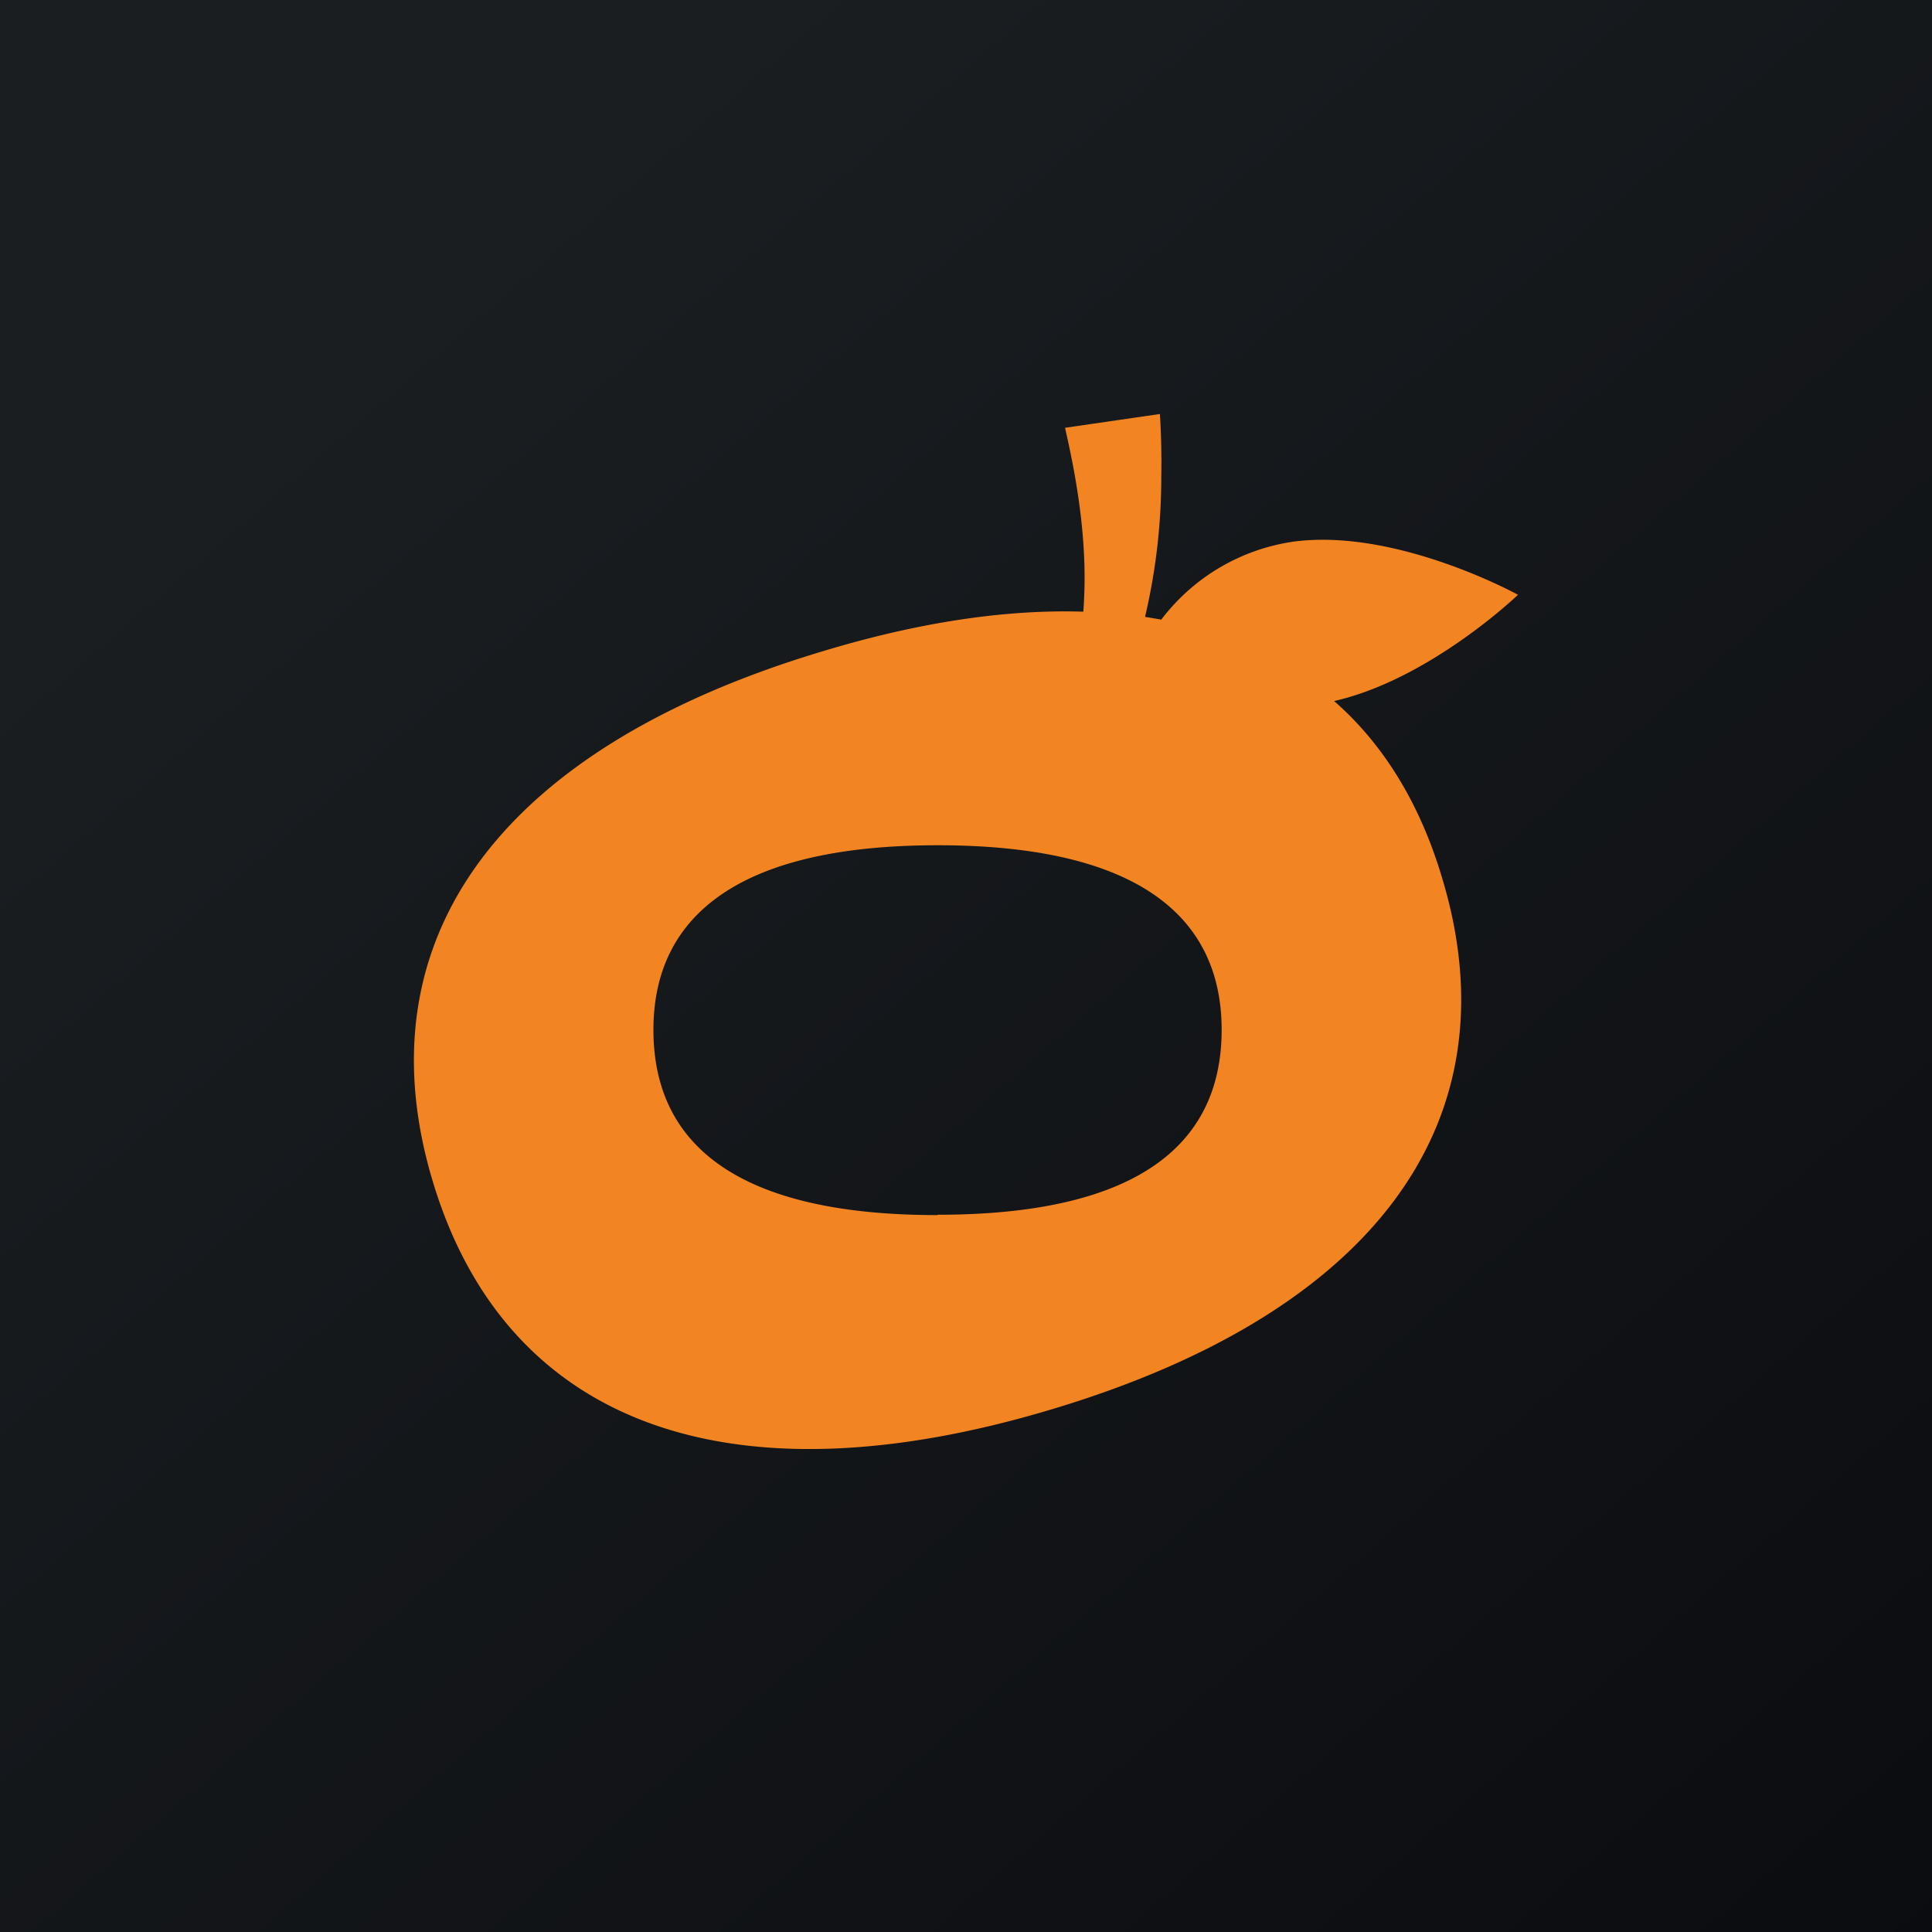 <svg width="56" height="56" viewBox="0 0 56 56" xmlns="http://www.w3.org/2000/svg"><path fill="url(#agekcvic4)" d="M0 0h56v56H0z"/><path d="M38.67 20.32c2.78-.63 5.33-3.08 5.33-3.08s-3.52-1.94-6.51-1.54a5.86 5.86 0 0 0-3.83 2.26l-.47-.08c.31-1.32.47-2.68.47-4.04.01-.61 0-1.23-.04-1.84l-2.75.4c.4 1.73.67 3.55.53 5.33-2.23-.07-4.75.3-7.53 1.14-9.34 2.79-13.44 8.32-11.33 15.36 2.11 7.05 8.58 9.42 17.91 6.63 9.38-2.8 13.47-8.34 11.36-15.38-.64-2.17-1.7-3.9-3.14-5.16Zm-11.5 14.9c-5.67 0-8.23-1.96-8.23-5.37 0-3.36 2.56-5.35 8.24-5.35s8.23 1.99 8.23 5.35c0 3.4-2.55 5.36-8.23 5.36Z" fill="#F28522"/><defs><linearGradient id="agekcvic4" x1="10.42" y1="9.71" x2="68.15" y2="76.02" gradientUnits="userSpaceOnUse"><stop stop-color="#1A1E21"/><stop offset="1" stop-color="#06060A"/></linearGradient></defs></svg>